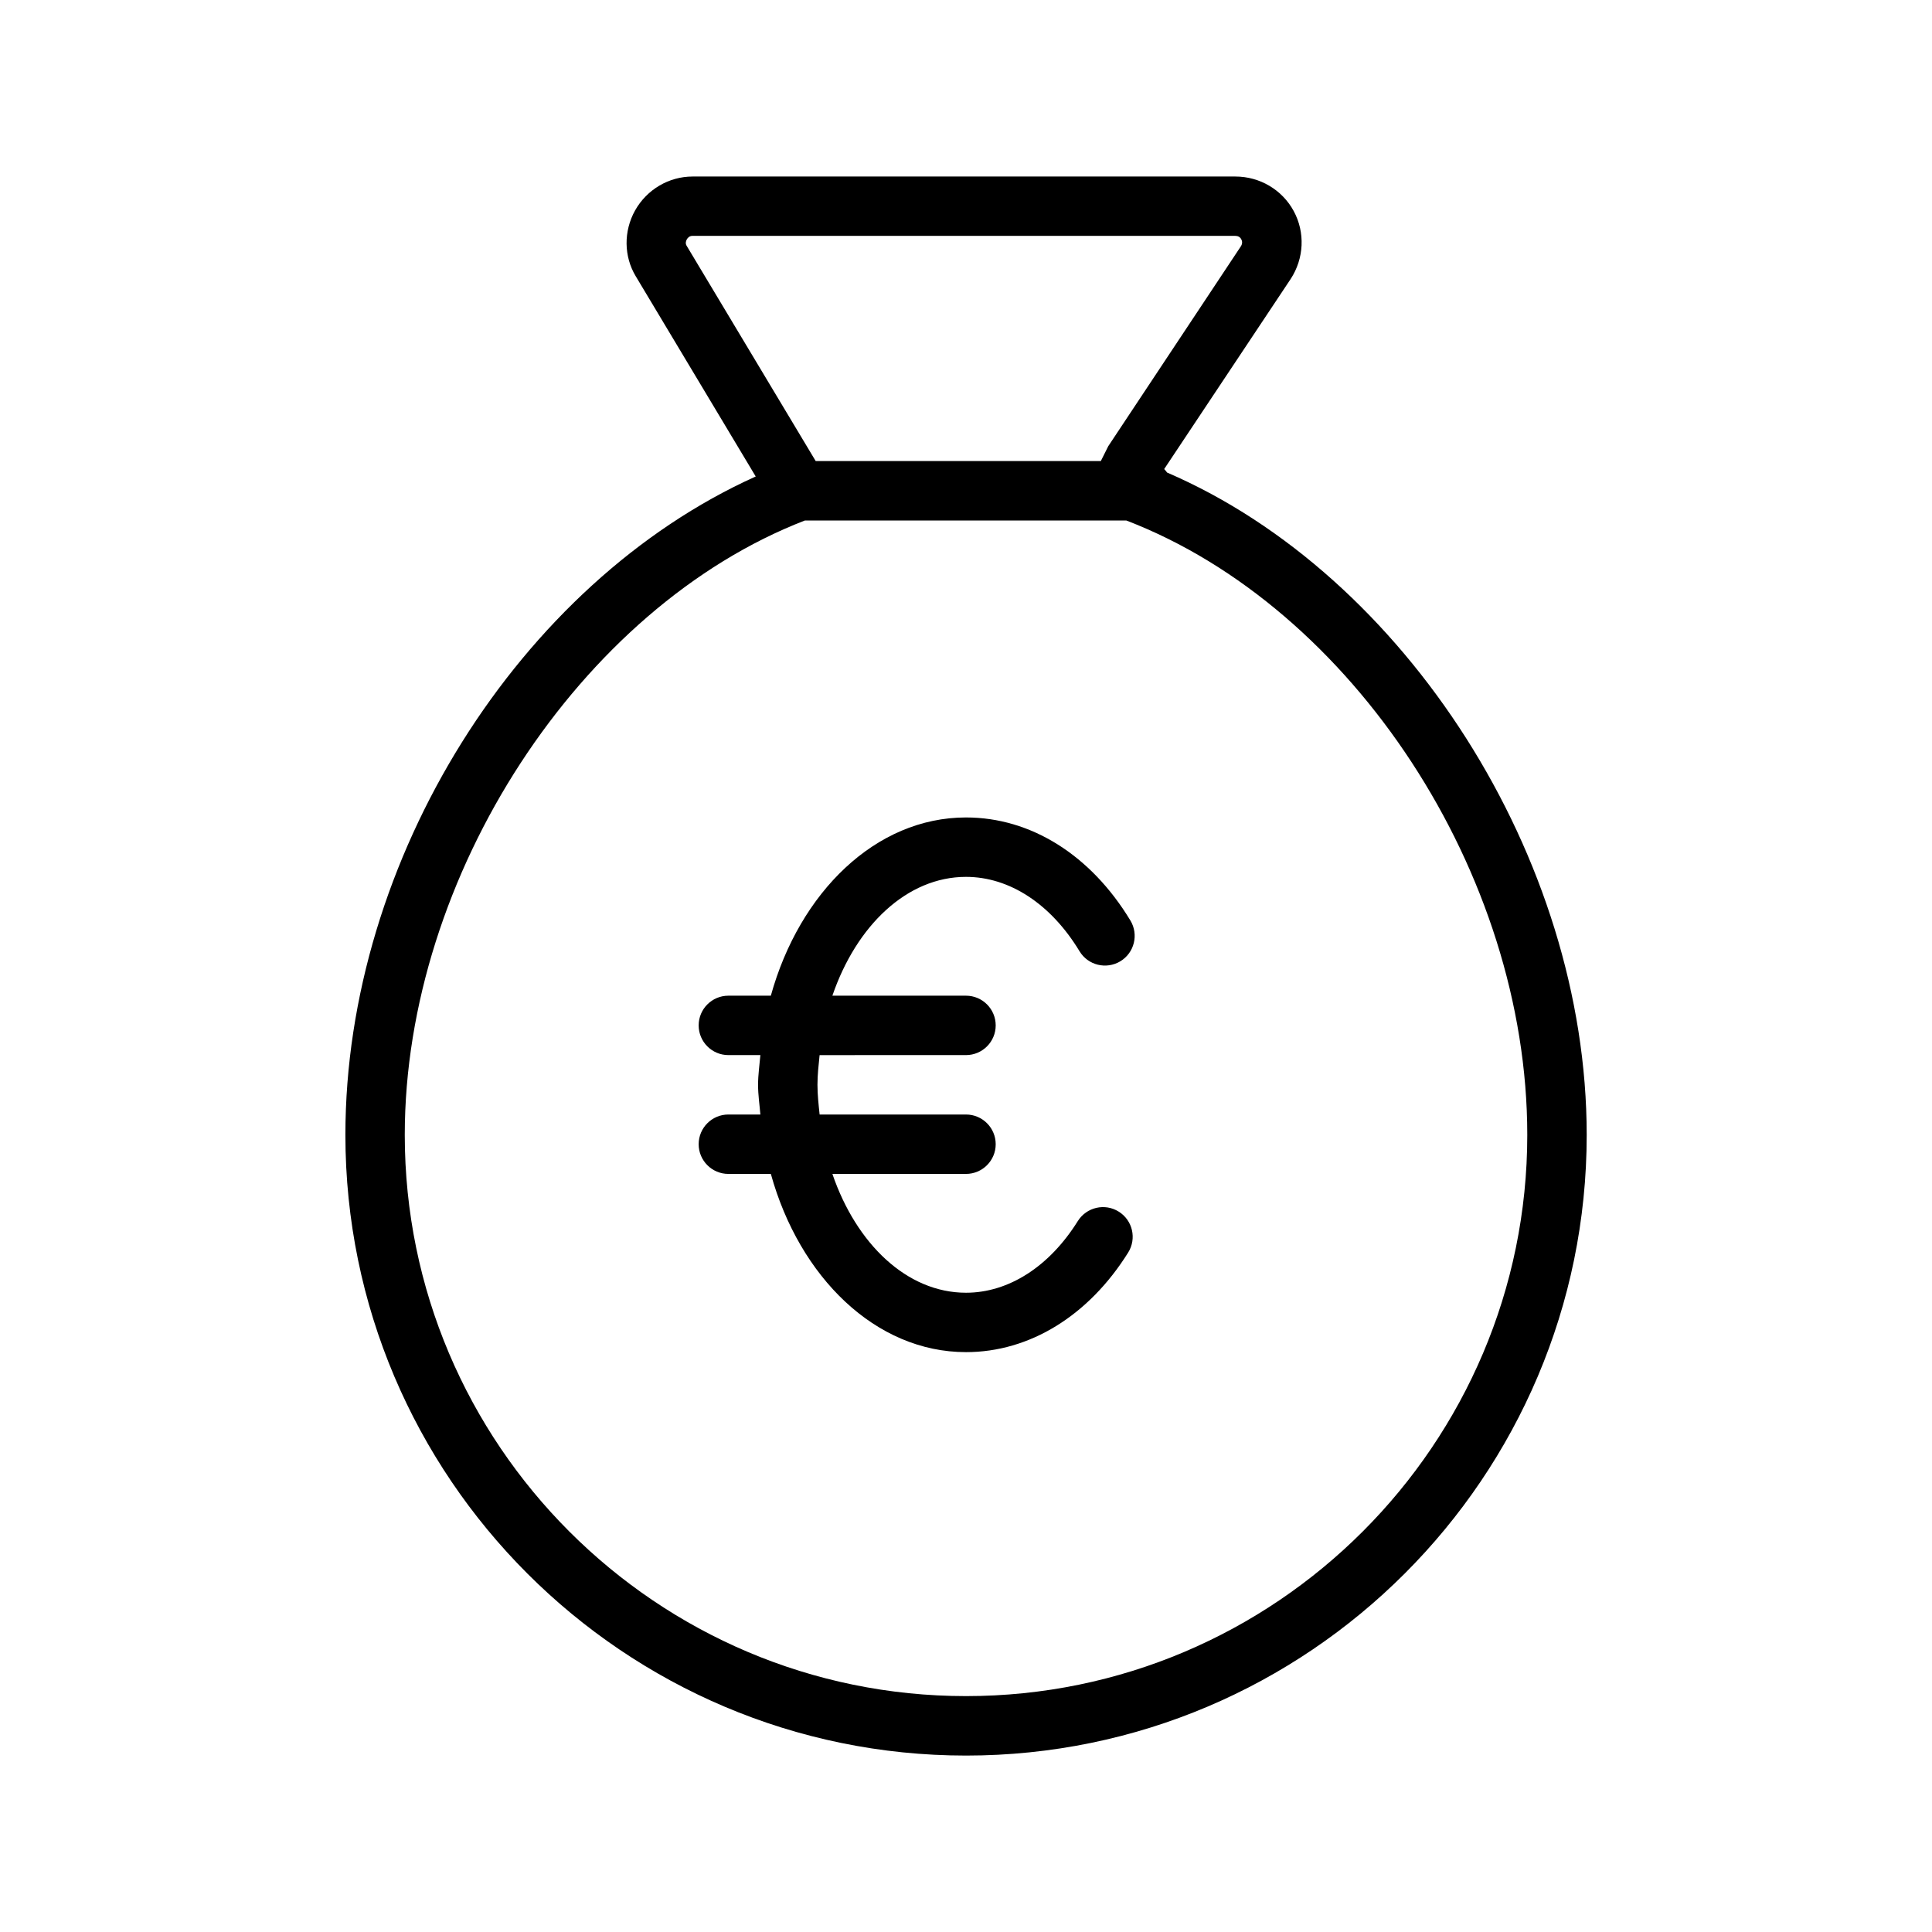 <?xml version="1.0" encoding="UTF-8"?>
<!-- The Best Svg Icon site in the world: iconSvg.co, Visit us! https://iconsvg.co -->
<svg fill="#000000" width="800px" height="800px" version="1.1" viewBox="144 144 512 512" xmlns="http://www.w3.org/2000/svg">
 <g>
  <path d="m453.31 269.25c-0.27-0.332-0.488-0.66-0.789-0.945l33.504-50.348c3.574-5.449 3.891-12.359 0.82-18.027-3.055-5.637-8.973-9.148-15.461-9.148h-143.85c-6.266 0-12.105 3.434-15.223 8.973-3.086 5.512-3.008 12.219 0.188 17.492l31.773 53.027c-62.582 28.199-108.74 101.39-108.74 174.49 0 90.703 73.793 164.48 164.48 164.48 90.688 0 164.48-73.793 164.48-164.48-0.004-73.465-48.102-148.33-111.17-175.52zm-127.36-60.145c-0.363-0.613-0.172-1.227 0.047-1.637 0.203-0.363 0.66-0.961 1.496-0.961h143.85c0.738 0 1.289 0.301 1.605 0.898 0.234 0.426 0.395 1.102-0.109 1.875l-35.137 52.961-1.969 3.938h-75.57zm74.047 384.38c-82.012 0-148.73-66.723-148.73-148.73 0-68.629 46.492-139.82 106.04-162.82h85.176c59.891 22.984 106.26 93.504 106.26 162.82 0 82.012-66.727 148.73-148.73 148.73z"/>
  <path d="m400 376.38c11.539 0 22.516 7.195 30.086 19.711 2.234 3.699 7.055 4.914 10.816 2.66 3.715-2.25 4.914-7.086 2.66-10.816-10.5-17.348-26.371-27.301-43.562-27.301-23.914 0-44.113 19.805-51.719 47.23l-11.258 0.004c-4.344 0-7.871 3.527-7.871 7.871s3.527 7.871 7.871 7.871h8.484c-0.219 2.613-0.613 5.18-0.613 7.875 0 2.691 0.395 5.258 0.613 7.871h-8.484c-4.344 0-7.871 3.527-7.871 7.871s3.527 7.871 7.871 7.871h11.258c7.606 27.426 27.805 47.23 51.719 47.23 16.832 0 32.496-9.621 42.98-26.402 2.297-3.684 1.18-8.535-2.504-10.832-3.684-2.312-8.535-1.18-10.848 2.504-7.543 12.078-18.344 18.988-29.629 18.988-15.648 0-29.062-12.941-35.41-31.488h35.41c4.344 0 7.871-3.527 7.871-7.871s-3.527-7.871-7.871-7.871h-38.793c-0.27-2.598-0.57-5.18-0.57-7.871 0-2.691 0.301-5.273 0.566-7.871l38.797-0.004c4.344 0 7.871-3.527 7.871-7.871s-3.527-7.871-7.871-7.871h-35.41c6.344-18.547 19.758-31.488 35.41-31.488z"/>
 </g>
</svg>